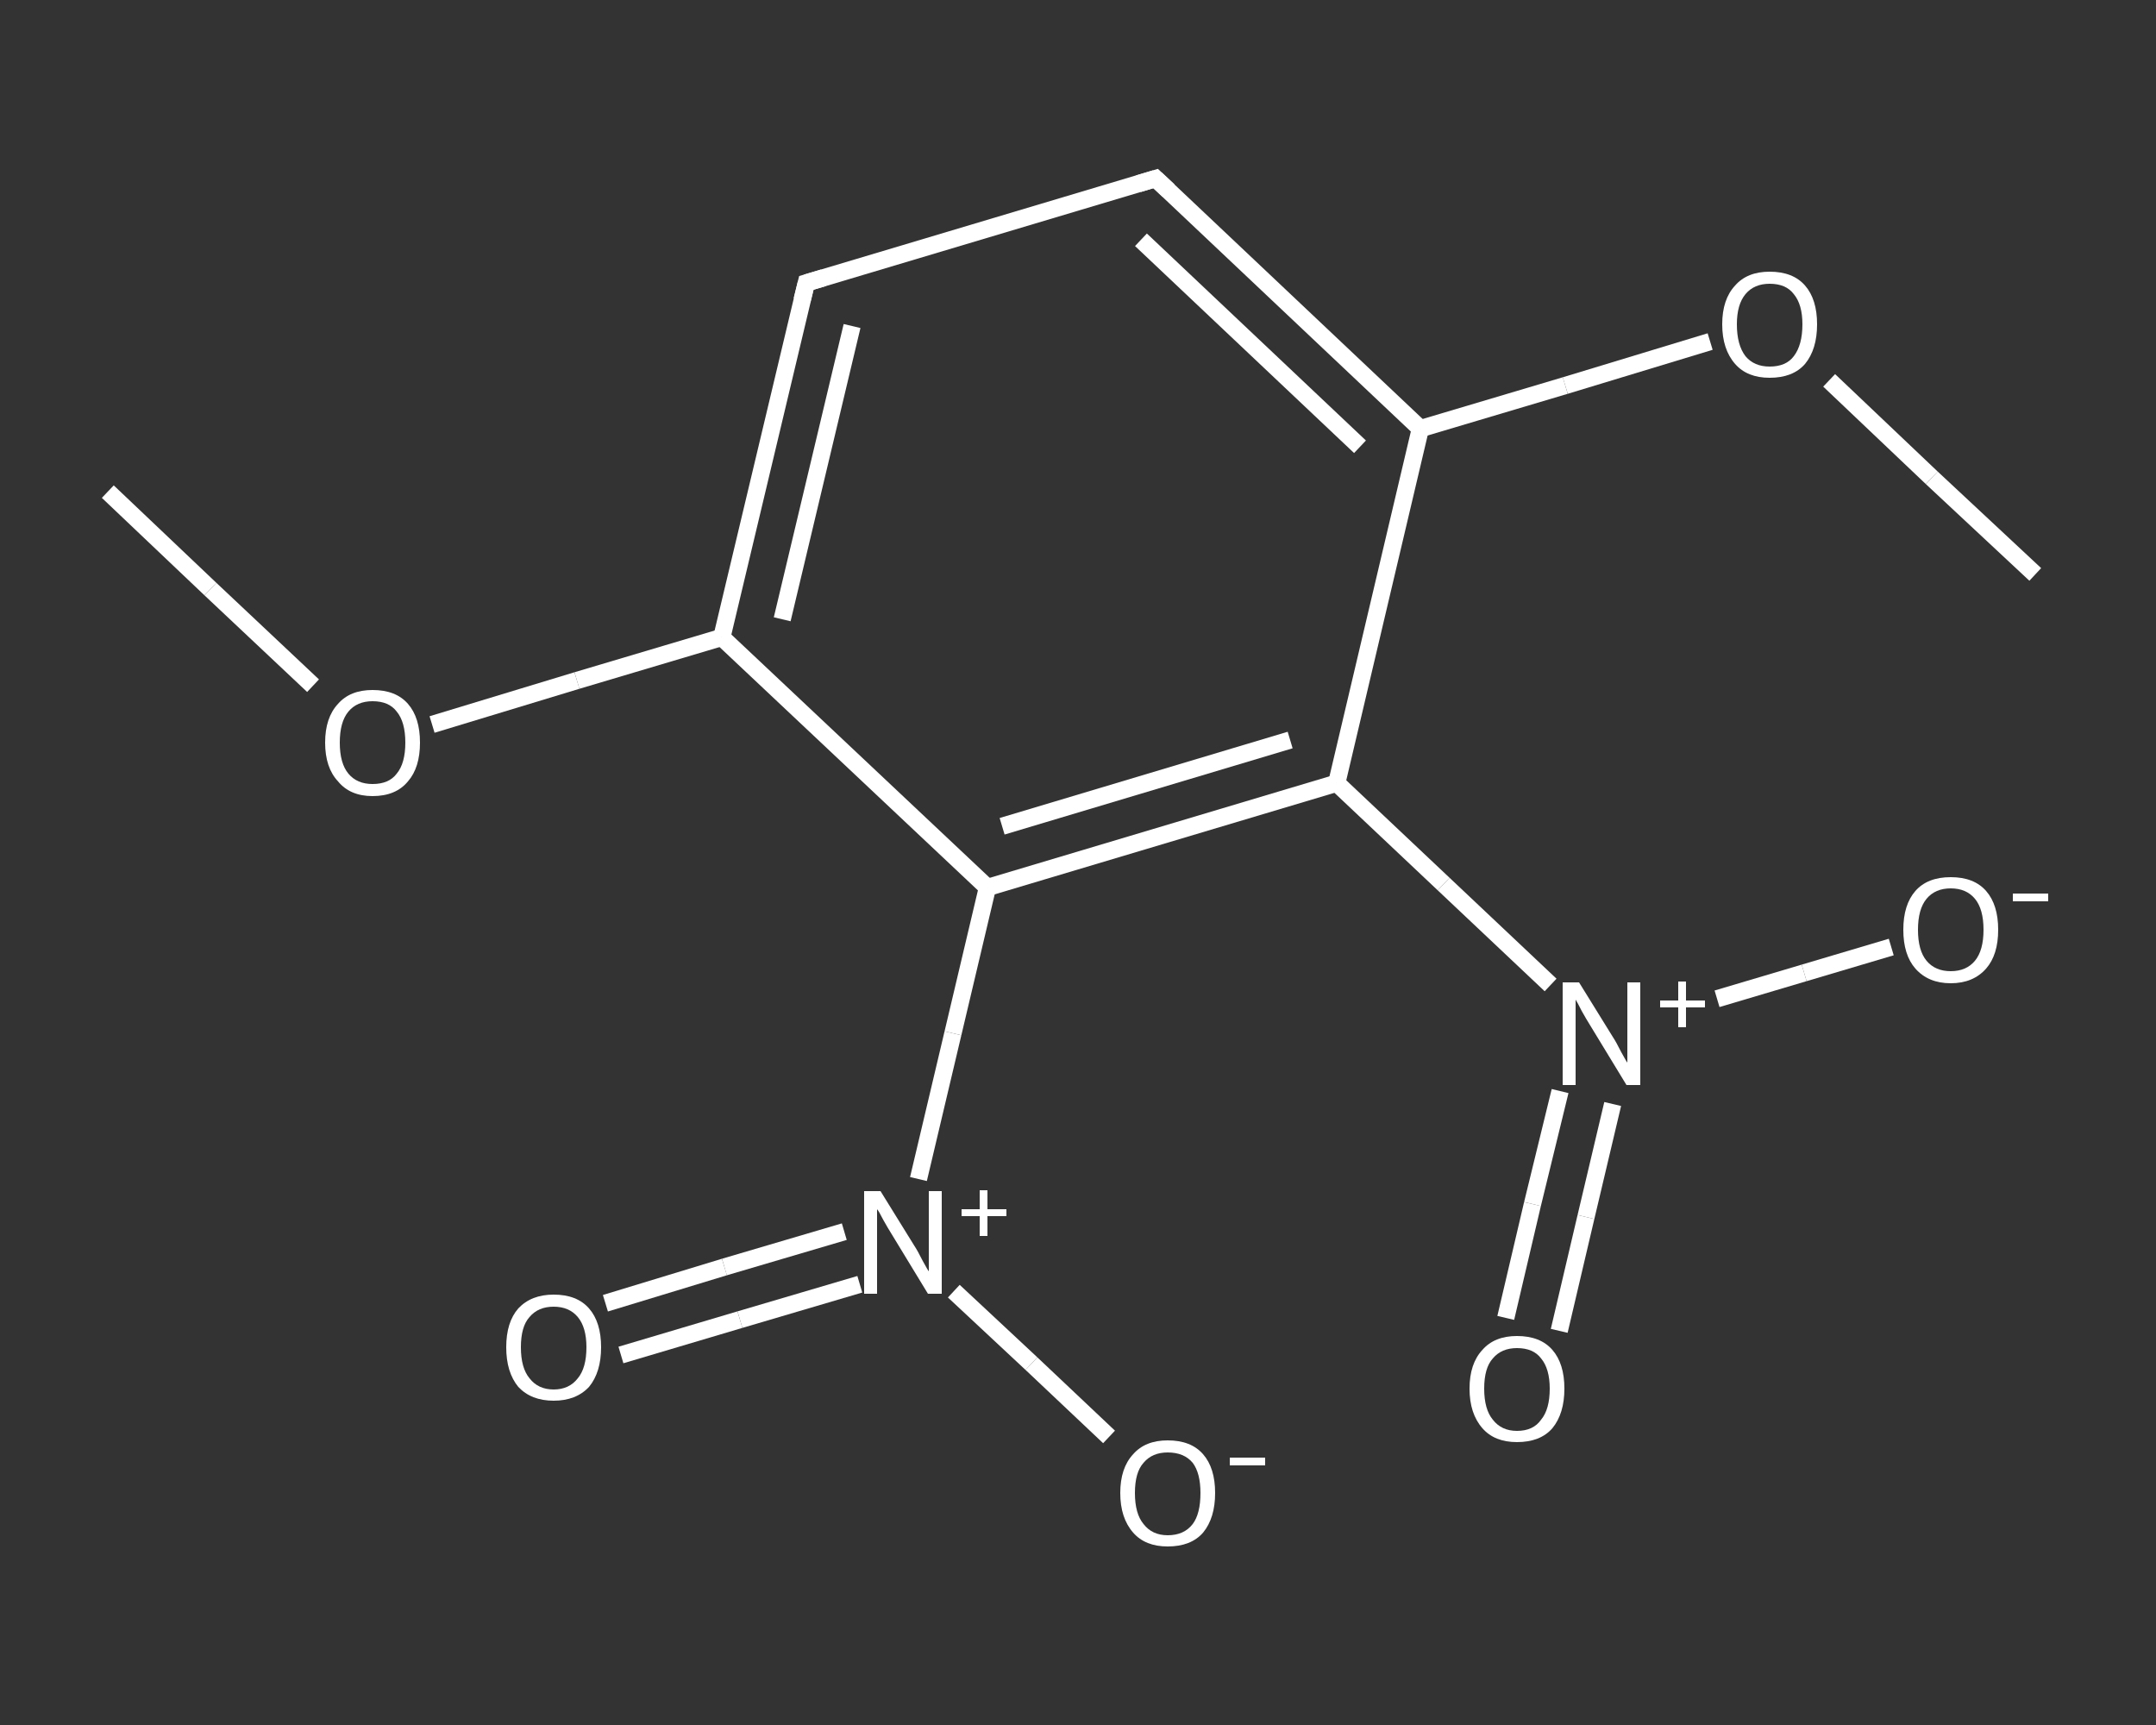<?xml version='1.0' encoding='iso-8859-1'?>
<svg version='1.1' baseProfile='full'
              xmlns='http://www.w3.org/2000/svg'
                      xmlns:rdkit='http://www.rdkit.org/xml'
                      xmlns:xlink='http://www.w3.org/1999/xlink'
                  xml:space='preserve'
width='250px' height='200px' viewBox='0 0 250 200'>
<rect x="0" y="0" width="250" height="200" fill="#333333" stroke="none"/>
<!-- END OF HEADER -->
<rect style='opacity:1.0;fill:transparent;stroke:none' width='250.0' height='200.0' x='0.0' y='0.0'> </rect>
<path class='bond-0 atom-0 atom-1' d='M 12.5,57.0 L 24.4,68.3' style='fill:none;fill-rule:evenodd;stroke:#FFFFFF;stroke-width:2.0px;stroke-linecap:butt;stroke-linejoin:miter;stroke-opacity:1' />
<path class='bond-0 atom-0 atom-1' d='M 24.4,68.3 L 36.3,79.5' style='fill:none;fill-rule:evenodd;stroke:#FFFFFF;stroke-width:2.0px;stroke-linecap:butt;stroke-linejoin:miter;stroke-opacity:1' />
<path class='bond-1 atom-1 atom-2' d='M 50.1,84.0 L 66.9,78.9' style='fill:none;fill-rule:evenodd;stroke:#FFFFFF;stroke-width:2.0px;stroke-linecap:butt;stroke-linejoin:miter;stroke-opacity:1' />
<path class='bond-1 atom-1 atom-2' d='M 66.9,78.9 L 83.7,73.9' style='fill:none;fill-rule:evenodd;stroke:#FFFFFF;stroke-width:2.0px;stroke-linecap:butt;stroke-linejoin:miter;stroke-opacity:1' />
<path class='bond-2 atom-2 atom-3' d='M 83.7,73.9 L 93.5,32.8' style='fill:none;fill-rule:evenodd;stroke:#FFFFFF;stroke-width:2.0px;stroke-linecap:butt;stroke-linejoin:miter;stroke-opacity:1' />
<path class='bond-2 atom-2 atom-3' d='M 90.7,71.8 L 98.8,37.8' style='fill:none;fill-rule:evenodd;stroke:#FFFFFF;stroke-width:2.0px;stroke-linecap:butt;stroke-linejoin:miter;stroke-opacity:1' />
<path class='bond-3 atom-3 atom-4' d='M 93.5,32.8 L 134.0,20.7' style='fill:none;fill-rule:evenodd;stroke:#FFFFFF;stroke-width:2.0px;stroke-linecap:butt;stroke-linejoin:miter;stroke-opacity:1' />
<path class='bond-4 atom-4 atom-5' d='M 134.0,20.7 L 164.7,49.7' style='fill:none;fill-rule:evenodd;stroke:#FFFFFF;stroke-width:2.0px;stroke-linecap:butt;stroke-linejoin:miter;stroke-opacity:1' />
<path class='bond-4 atom-4 atom-5' d='M 132.3,27.8 L 157.7,51.8' style='fill:none;fill-rule:evenodd;stroke:#FFFFFF;stroke-width:2.0px;stroke-linecap:butt;stroke-linejoin:miter;stroke-opacity:1' />
<path class='bond-5 atom-5 atom-6' d='M 164.7,49.7 L 181.5,44.7' style='fill:none;fill-rule:evenodd;stroke:#FFFFFF;stroke-width:2.0px;stroke-linecap:butt;stroke-linejoin:miter;stroke-opacity:1' />
<path class='bond-5 atom-5 atom-6' d='M 181.5,44.7 L 198.3,39.6' style='fill:none;fill-rule:evenodd;stroke:#FFFFFF;stroke-width:2.0px;stroke-linecap:butt;stroke-linejoin:miter;stroke-opacity:1' />
<path class='bond-6 atom-6 atom-7' d='M 212.1,44.1 L 224.0,55.4' style='fill:none;fill-rule:evenodd;stroke:#FFFFFF;stroke-width:2.0px;stroke-linecap:butt;stroke-linejoin:miter;stroke-opacity:1' />
<path class='bond-6 atom-6 atom-7' d='M 224.0,55.4 L 236.0,66.6' style='fill:none;fill-rule:evenodd;stroke:#FFFFFF;stroke-width:2.0px;stroke-linecap:butt;stroke-linejoin:miter;stroke-opacity:1' />
<path class='bond-7 atom-5 atom-8' d='M 164.7,49.7 L 155.0,90.8' style='fill:none;fill-rule:evenodd;stroke:#FFFFFF;stroke-width:2.0px;stroke-linecap:butt;stroke-linejoin:miter;stroke-opacity:1' />
<path class='bond-8 atom-8 atom-9' d='M 155.0,90.8 L 167.4,102.5' style='fill:none;fill-rule:evenodd;stroke:#FFFFFF;stroke-width:2.0px;stroke-linecap:butt;stroke-linejoin:miter;stroke-opacity:1' />
<path class='bond-8 atom-8 atom-9' d='M 167.4,102.5 L 179.8,114.2' style='fill:none;fill-rule:evenodd;stroke:#FFFFFF;stroke-width:2.0px;stroke-linecap:butt;stroke-linejoin:miter;stroke-opacity:1' />
<path class='bond-9 atom-9 atom-10' d='M 180.9,126.5 L 177.7,139.6' style='fill:none;fill-rule:evenodd;stroke:#FFFFFF;stroke-width:2.0px;stroke-linecap:butt;stroke-linejoin:miter;stroke-opacity:1' />
<path class='bond-9 atom-9 atom-10' d='M 177.7,139.6 L 174.6,152.8' style='fill:none;fill-rule:evenodd;stroke:#FFFFFF;stroke-width:2.0px;stroke-linecap:butt;stroke-linejoin:miter;stroke-opacity:1' />
<path class='bond-9 atom-9 atom-10' d='M 187.0,128.0 L 183.9,141.1' style='fill:none;fill-rule:evenodd;stroke:#FFFFFF;stroke-width:2.0px;stroke-linecap:butt;stroke-linejoin:miter;stroke-opacity:1' />
<path class='bond-9 atom-9 atom-10' d='M 183.9,141.1 L 180.8,154.3' style='fill:none;fill-rule:evenodd;stroke:#FFFFFF;stroke-width:2.0px;stroke-linecap:butt;stroke-linejoin:miter;stroke-opacity:1' />
<path class='bond-10 atom-9 atom-11' d='M 199.1,115.8 L 209.2,112.8' style='fill:none;fill-rule:evenodd;stroke:#FFFFFF;stroke-width:2.0px;stroke-linecap:butt;stroke-linejoin:miter;stroke-opacity:1' />
<path class='bond-10 atom-9 atom-11' d='M 209.2,112.8 L 219.3,109.8' style='fill:none;fill-rule:evenodd;stroke:#FFFFFF;stroke-width:2.0px;stroke-linecap:butt;stroke-linejoin:miter;stroke-opacity:1' />
<path class='bond-11 atom-8 atom-12' d='M 155.0,90.8 L 114.5,102.9' style='fill:none;fill-rule:evenodd;stroke:#FFFFFF;stroke-width:2.0px;stroke-linecap:butt;stroke-linejoin:miter;stroke-opacity:1' />
<path class='bond-11 atom-8 atom-12' d='M 149.6,85.8 L 116.2,95.8' style='fill:none;fill-rule:evenodd;stroke:#FFFFFF;stroke-width:2.0px;stroke-linecap:butt;stroke-linejoin:miter;stroke-opacity:1' />
<path class='bond-12 atom-12 atom-13' d='M 114.5,102.9 L 110.5,119.8' style='fill:none;fill-rule:evenodd;stroke:#FFFFFF;stroke-width:2.0px;stroke-linecap:butt;stroke-linejoin:miter;stroke-opacity:1' />
<path class='bond-12 atom-12 atom-13' d='M 110.5,119.8 L 106.5,136.7' style='fill:none;fill-rule:evenodd;stroke:#FFFFFF;stroke-width:2.0px;stroke-linecap:butt;stroke-linejoin:miter;stroke-opacity:1' />
<path class='bond-13 atom-13 atom-14' d='M 97.9,142.8 L 84.0,146.9' style='fill:none;fill-rule:evenodd;stroke:#FFFFFF;stroke-width:2.0px;stroke-linecap:butt;stroke-linejoin:miter;stroke-opacity:1' />
<path class='bond-13 atom-13 atom-14' d='M 84.0,146.9 L 70.2,151.1' style='fill:none;fill-rule:evenodd;stroke:#FFFFFF;stroke-width:2.0px;stroke-linecap:butt;stroke-linejoin:miter;stroke-opacity:1' />
<path class='bond-13 atom-13 atom-14' d='M 99.7,148.9 L 85.8,153.0' style='fill:none;fill-rule:evenodd;stroke:#FFFFFF;stroke-width:2.0px;stroke-linecap:butt;stroke-linejoin:miter;stroke-opacity:1' />
<path class='bond-13 atom-13 atom-14' d='M 85.8,153.0 L 72.0,157.1' style='fill:none;fill-rule:evenodd;stroke:#FFFFFF;stroke-width:2.0px;stroke-linecap:butt;stroke-linejoin:miter;stroke-opacity:1' />
<path class='bond-14 atom-13 atom-15' d='M 110.6,149.7 L 119.6,158.1' style='fill:none;fill-rule:evenodd;stroke:#FFFFFF;stroke-width:2.0px;stroke-linecap:butt;stroke-linejoin:miter;stroke-opacity:1' />
<path class='bond-14 atom-13 atom-15' d='M 119.6,158.1 L 128.6,166.6' style='fill:none;fill-rule:evenodd;stroke:#FFFFFF;stroke-width:2.0px;stroke-linecap:butt;stroke-linejoin:miter;stroke-opacity:1' />
<path class='bond-15 atom-12 atom-2' d='M 114.5,102.9 L 83.7,73.9' style='fill:none;fill-rule:evenodd;stroke:#FFFFFF;stroke-width:2.0px;stroke-linecap:butt;stroke-linejoin:miter;stroke-opacity:1' />
<path d='M 93.0,34.8 L 93.5,32.8 L 95.5,32.2' style='fill:none;stroke:#FFFFFF;stroke-width:2.0px;stroke-linecap:butt;stroke-linejoin:miter;stroke-opacity:1;' />
<path d='M 132.0,21.3 L 134.0,20.7 L 135.5,22.1' style='fill:none;stroke:#FFFFFF;stroke-width:2.0px;stroke-linecap:butt;stroke-linejoin:miter;stroke-opacity:1;' />
<path class='atom-1' d='M 37.7 86.1
Q 37.7 83.2, 39.2 81.6
Q 40.6 80.0, 43.2 80.0
Q 45.9 80.0, 47.3 81.6
Q 48.7 83.2, 48.7 86.1
Q 48.7 89.0, 47.3 90.6
Q 45.9 92.3, 43.2 92.3
Q 40.6 92.3, 39.2 90.6
Q 37.7 89.0, 37.7 86.1
M 43.2 90.9
Q 45.1 90.9, 46.0 89.7
Q 47.0 88.5, 47.0 86.1
Q 47.0 83.7, 46.0 82.5
Q 45.1 81.3, 43.2 81.3
Q 41.4 81.3, 40.4 82.5
Q 39.4 83.7, 39.4 86.1
Q 39.4 88.5, 40.4 89.7
Q 41.4 90.9, 43.2 90.9
' fill='#FFFFFF'/>
<path class='atom-6' d='M 199.7 37.6
Q 199.7 34.7, 201.2 33.1
Q 202.6 31.5, 205.2 31.5
Q 207.9 31.5, 209.3 33.1
Q 210.7 34.7, 210.7 37.6
Q 210.7 40.5, 209.3 42.2
Q 207.9 43.8, 205.2 43.8
Q 202.6 43.8, 201.2 42.2
Q 199.7 40.5, 199.7 37.6
M 205.2 42.5
Q 207.1 42.5, 208.0 41.3
Q 209.0 40.0, 209.0 37.6
Q 209.0 35.3, 208.0 34.1
Q 207.1 32.9, 205.2 32.9
Q 203.4 32.9, 202.4 34.1
Q 201.4 35.3, 201.4 37.6
Q 201.4 40.0, 202.4 41.3
Q 203.4 42.5, 205.2 42.5
' fill='#FFFFFF'/>
<path class='atom-9' d='M 183.1 113.9
L 187.0 120.2
Q 187.4 120.8, 188.0 122.0
Q 188.6 123.1, 188.7 123.2
L 188.7 113.9
L 190.2 113.9
L 190.2 125.8
L 188.6 125.8
L 184.4 118.9
Q 183.9 118.1, 183.4 117.2
Q 182.9 116.2, 182.7 115.9
L 182.7 125.8
L 181.2 125.8
L 181.2 113.9
L 183.1 113.9
' fill='#FFFFFF'/>
<path class='atom-9' d='M 192.5 116.0
L 194.6 116.0
L 194.6 113.8
L 195.5 113.8
L 195.5 116.0
L 197.7 116.0
L 197.7 116.8
L 195.5 116.8
L 195.5 119.1
L 194.6 119.1
L 194.6 116.8
L 192.5 116.8
L 192.5 116.0
' fill='#FFFFFF'/>
<path class='atom-10' d='M 170.4 161.0
Q 170.4 158.1, 171.9 156.5
Q 173.3 154.9, 175.9 154.9
Q 178.6 154.9, 180.0 156.5
Q 181.4 158.1, 181.4 161.0
Q 181.4 163.9, 180.0 165.6
Q 178.6 167.2, 175.9 167.2
Q 173.3 167.2, 171.9 165.6
Q 170.4 163.9, 170.4 161.0
M 175.9 165.9
Q 177.8 165.9, 178.7 164.6
Q 179.7 163.4, 179.7 161.0
Q 179.7 158.7, 178.7 157.5
Q 177.8 156.3, 175.9 156.3
Q 174.1 156.3, 173.1 157.5
Q 172.1 158.6, 172.1 161.0
Q 172.1 163.4, 173.1 164.6
Q 174.1 165.9, 175.9 165.9
' fill='#FFFFFF'/>
<path class='atom-11' d='M 220.7 107.8
Q 220.7 104.9, 222.1 103.3
Q 223.5 101.7, 226.2 101.7
Q 228.9 101.7, 230.3 103.3
Q 231.7 104.9, 231.7 107.8
Q 231.7 110.7, 230.3 112.3
Q 228.8 114.0, 226.2 114.0
Q 223.6 114.0, 222.1 112.3
Q 220.7 110.7, 220.7 107.8
M 226.2 112.6
Q 228.0 112.6, 229.0 111.4
Q 230.0 110.2, 230.0 107.8
Q 230.0 105.4, 229.0 104.2
Q 228.0 103.0, 226.2 103.0
Q 224.4 103.0, 223.4 104.2
Q 222.4 105.4, 222.4 107.8
Q 222.4 110.2, 223.4 111.4
Q 224.4 112.6, 226.2 112.6
' fill='#FFFFFF'/>
<path class='atom-11' d='M 233.4 103.6
L 237.5 103.6
L 237.5 104.5
L 233.4 104.5
L 233.4 103.6
' fill='#FFFFFF'/>
<path class='atom-13' d='M 102.1 138.1
L 106.0 144.4
Q 106.4 145.0, 107.0 146.2
Q 107.6 147.3, 107.7 147.4
L 107.7 138.1
L 109.2 138.1
L 109.2 150.0
L 107.6 150.0
L 103.4 143.1
Q 102.9 142.3, 102.4 141.4
Q 101.9 140.4, 101.7 140.2
L 101.7 150.0
L 100.2 150.0
L 100.2 138.1
L 102.1 138.1
' fill='#FFFFFF'/>
<path class='atom-13' d='M 111.5 140.2
L 113.6 140.2
L 113.6 138.0
L 114.5 138.0
L 114.5 140.2
L 116.7 140.2
L 116.7 141.0
L 114.5 141.0
L 114.5 143.3
L 113.6 143.3
L 113.6 141.0
L 111.5 141.0
L 111.5 140.2
' fill='#FFFFFF'/>
<path class='atom-14' d='M 58.7 156.2
Q 58.7 153.3, 60.1 151.7
Q 61.6 150.1, 64.2 150.1
Q 66.9 150.1, 68.3 151.7
Q 69.7 153.3, 69.7 156.2
Q 69.7 159.1, 68.3 160.8
Q 66.8 162.4, 64.2 162.4
Q 61.6 162.4, 60.1 160.8
Q 58.7 159.1, 58.7 156.2
M 64.2 161.1
Q 66.0 161.1, 67.0 159.8
Q 68.0 158.6, 68.0 156.2
Q 68.0 153.9, 67.0 152.7
Q 66.0 151.5, 64.2 151.5
Q 62.4 151.5, 61.4 152.7
Q 60.4 153.8, 60.4 156.2
Q 60.4 158.6, 61.4 159.8
Q 62.4 161.1, 64.2 161.1
' fill='#FFFFFF'/>
<path class='atom-15' d='M 129.9 173.1
Q 129.9 170.2, 131.4 168.6
Q 132.8 167.0, 135.4 167.0
Q 138.1 167.0, 139.5 168.6
Q 140.9 170.2, 140.9 173.1
Q 140.9 176.0, 139.5 177.7
Q 138.1 179.3, 135.4 179.3
Q 132.8 179.3, 131.4 177.7
Q 129.9 176.0, 129.9 173.1
M 135.4 178.0
Q 137.3 178.0, 138.3 176.7
Q 139.2 175.5, 139.2 173.1
Q 139.2 170.8, 138.3 169.6
Q 137.3 168.4, 135.4 168.4
Q 133.6 168.4, 132.6 169.6
Q 131.6 170.7, 131.6 173.1
Q 131.6 175.5, 132.6 176.7
Q 133.6 178.0, 135.4 178.0
' fill='#FFFFFF'/>
<path class='atom-15' d='M 142.6 169.0
L 146.7 169.0
L 146.7 169.9
L 142.6 169.9
L 142.6 169.0
' fill='#FFFFFF'/>
</svg>
